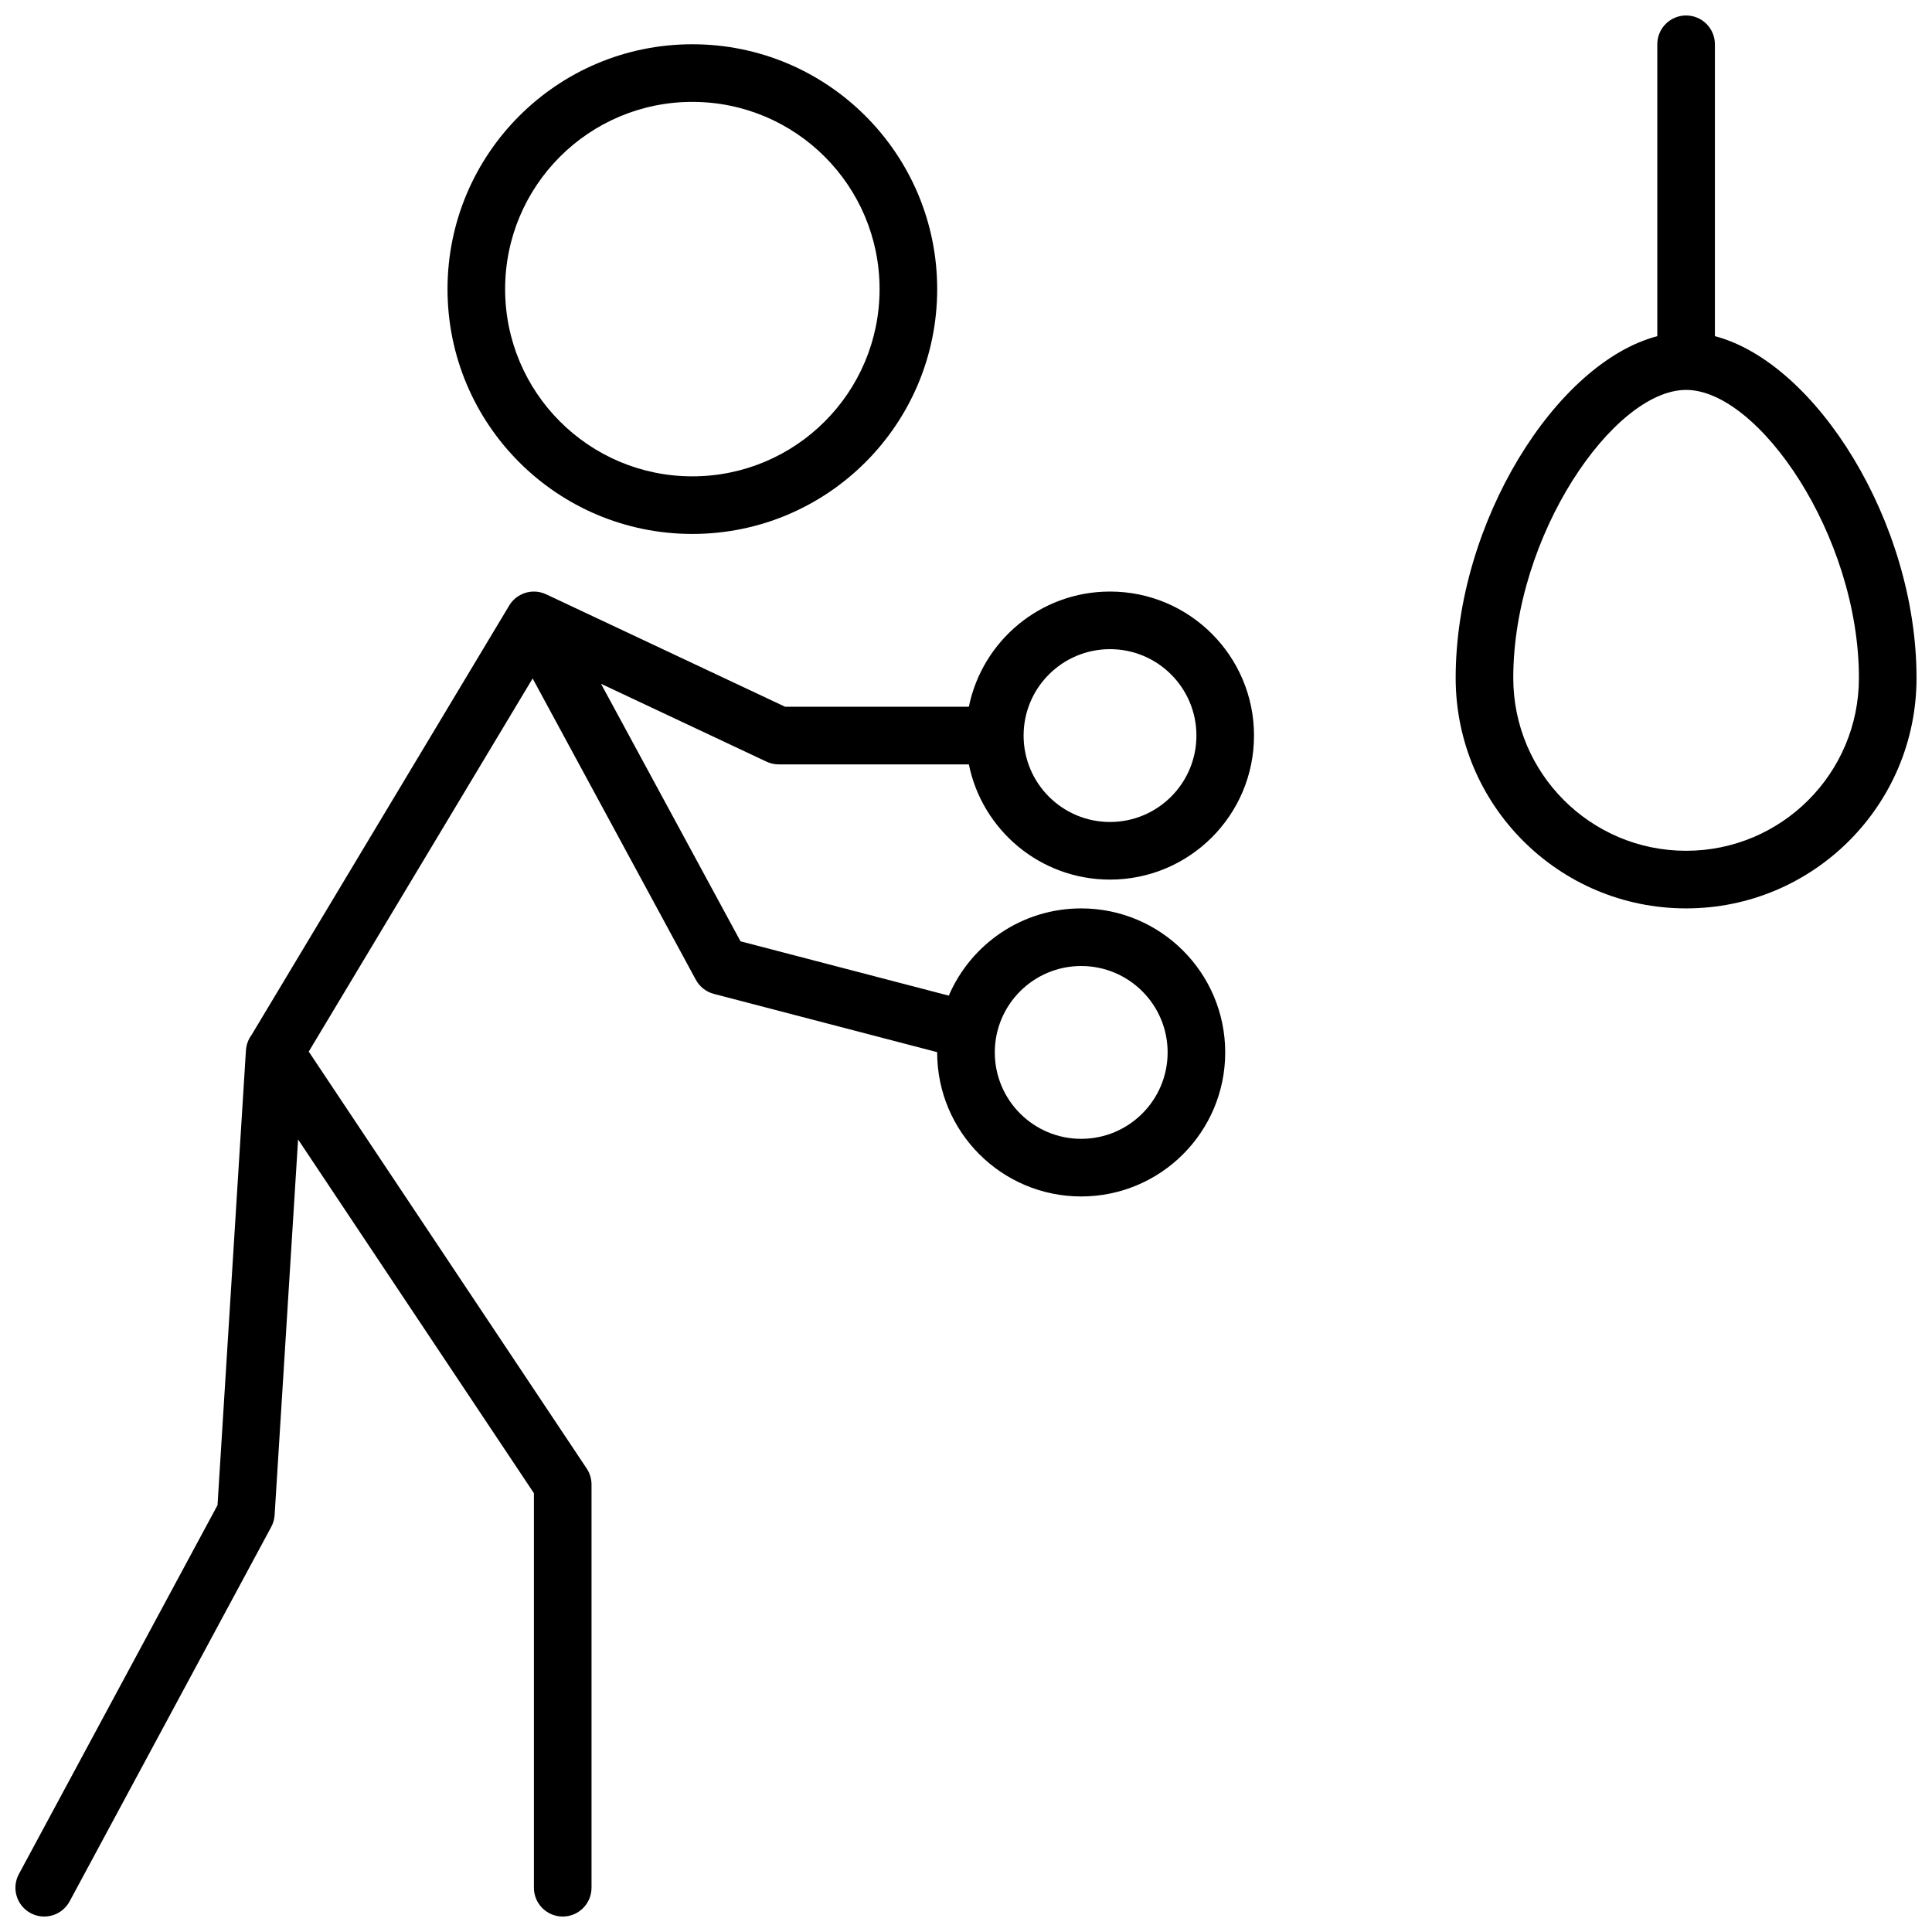 <?xml version="1.0" encoding="UTF-8"?>
<!-- Uploaded to: SVG Repo, www.svgrepo.com, Generator: SVG Repo Mixer Tools -->
<svg width="800px" height="800px" version="1.1" viewBox="144 144 512 512" xmlns="http://www.w3.org/2000/svg">
 <defs>
  <clipPath id="a">
   <path d="m148.09 148.09h503.81v503.81h-503.81z"/>
  </clipPath>
 </defs>
 <g clip-path="url(#a)">
  <path d="m327.48 285.5c-35.836 0-64.883-29.051-64.883-64.883 0-35.836 29.047-64.887 64.883-64.887 35.836 0 64.883 29.051 64.883 64.887 0 35.832-29.047 64.883-64.883 64.883zm0-15.266c27.402 0 49.617-22.215 49.617-49.617 0-27.406-22.215-49.617-49.617-49.617-27.402 0-49.617 22.211-49.617 49.617 0 27.402 22.215 49.617 49.617 49.617zm255.72-37.148v-77.355c0-4.215 3.418-7.633 7.633-7.633 4.215 0 7.633 3.418 7.633 7.633v77.355c26.773 7.035 53.434 49.266 53.434 90.582 0 33.727-27.34 61.066-61.066 61.066-33.727 0-61.066-27.34-61.066-61.066 0-41.316 26.66-83.547 53.434-90.582zm7.633 136.38c25.293 0 45.801-20.508 45.801-45.801 0-37.766-26.617-76.336-45.801-76.336-19.188 0-45.801 38.57-45.801 76.336 0 25.293 20.504 45.801 45.801 45.801zm-305.68-45.668-59.332 98.887 73.656 110.48c0.836 1.254 1.281 2.727 1.281 4.234v106.87c0 4.215-3.418 7.633-7.633 7.633s-7.633-3.418-7.633-7.633v-104.56l-62.496-93.742-6.219 99.543c-0.07 1.098-0.375 2.172-0.898 3.141l-53.434 99.238c-2 3.711-6.629 5.098-10.34 3.102-3.715-2-5.102-6.629-3.102-10.34l52.641-97.766 7.527-120.46c0.102-1.594 0.633-2.965 1.441-4.066l68.258-113.76c0.684-1.188 1.691-2.207 2.984-2.91 2.242-1.215 4.824-1.188 6.957-0.16l63.27 29.773h48.676c3.535-17.422 18.938-30.535 37.402-30.535 21.082 0 38.168 17.09 38.168 38.168 0 21.082-17.086 38.168-38.168 38.168-18.465 0-33.867-13.113-37.402-30.535h-50.379c-1.125 0-2.234-0.246-3.254-0.727l-43.848-20.633 36.965 68.246 55.199 14.398c5.84-13.594 19.352-23.117 35.086-23.117 21.082 0 38.168 17.09 38.168 38.168 0 21.078-17.086 38.168-38.168 38.168-21.078 0-38.168-17.09-38.168-38.168v-0.074l-59.176-15.438c-2.047-0.535-3.777-1.895-4.785-3.754zm153.01 38.035c12.648 0 22.902-10.254 22.902-22.902 0-12.648-10.254-22.898-22.902-22.898-12.645 0-22.898 10.25-22.898 22.898 0 12.648 10.254 22.902 22.898 22.902zm-7.633 83.969c12.648 0 22.902-10.254 22.902-22.902 0-12.648-10.254-22.898-22.902-22.898-12.645 0-22.898 10.25-22.898 22.898 0 12.648 10.254 22.902 22.898 22.902z"/>
 </g>
</svg>
